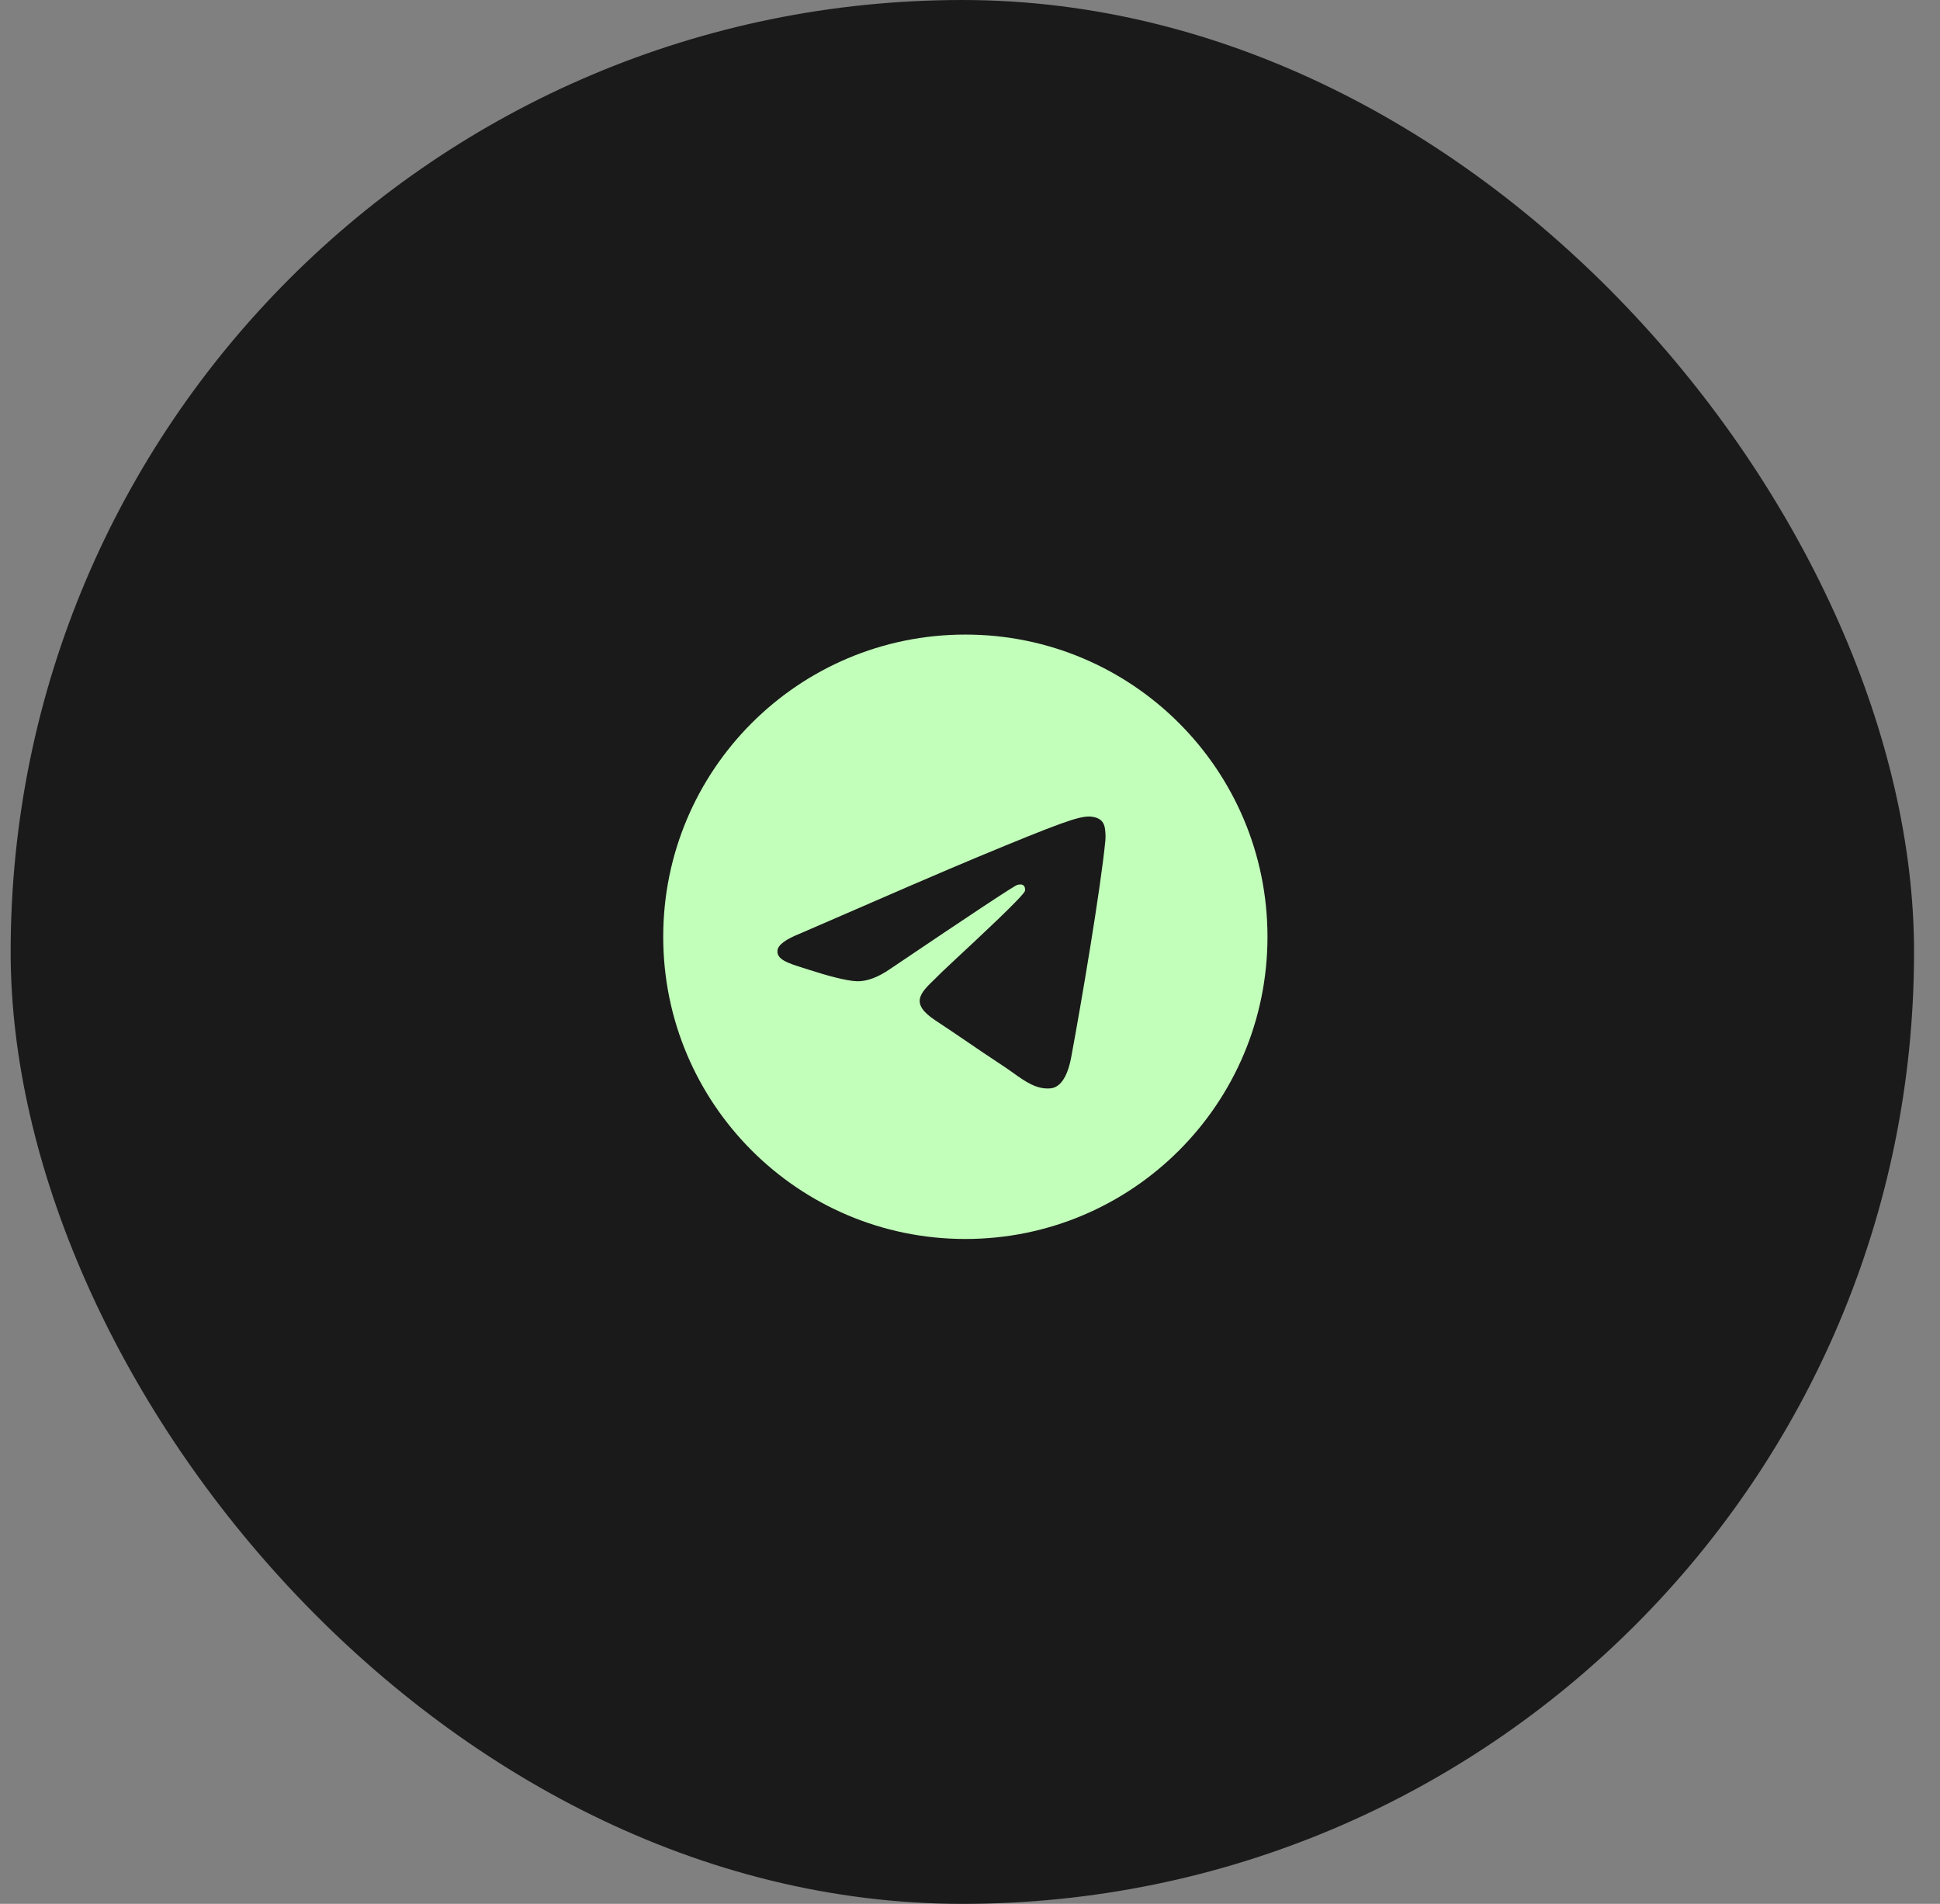 <?xml version="1.0" encoding="UTF-8"?> <svg xmlns="http://www.w3.org/2000/svg" width="53" height="52" viewBox="0 0 53 52" fill="none"><rect x="0" y="0" width="53" height="52" fill="#808080" stroke="none"/><rect x="0.291" width="52" height="52" rx="26" fill="#1A1A1A"></rect><path fill-rule="evenodd" clip-rule="evenodd" d="M34.627 25.586C34.627 30.145 30.932 33.84 26.373 33.84C21.815 33.84 18.119 30.145 18.119 25.586C18.119 21.027 21.815 17.332 26.373 17.332C30.932 17.332 34.627 21.027 34.627 25.586ZM26.669 23.425C25.866 23.759 24.262 24.451 21.855 25.499C21.465 25.654 21.26 25.806 21.241 25.955C21.21 26.206 21.524 26.305 21.953 26.44C22.011 26.458 22.071 26.477 22.133 26.497C22.555 26.634 23.122 26.794 23.416 26.801C23.684 26.806 23.982 26.696 24.311 26.47C26.56 24.953 27.72 24.185 27.793 24.169C27.844 24.157 27.916 24.143 27.964 24.186C28.012 24.228 28.007 24.31 28.002 24.331C27.971 24.464 26.736 25.612 26.097 26.206C25.898 26.392 25.757 26.523 25.728 26.553C25.663 26.62 25.597 26.684 25.534 26.745C25.142 27.122 24.849 27.405 25.55 27.867C25.887 28.09 26.157 28.273 26.426 28.456C26.72 28.657 27.013 28.856 27.392 29.105C27.489 29.168 27.581 29.234 27.671 29.298C28.013 29.542 28.32 29.761 28.7 29.726C28.92 29.706 29.148 29.498 29.264 28.88C29.537 27.418 30.075 24.25 30.199 22.945C30.21 22.831 30.196 22.685 30.185 22.62C30.174 22.556 30.151 22.465 30.068 22.397C29.969 22.317 29.816 22.3 29.748 22.301C29.437 22.306 28.961 22.472 26.669 23.425Z" fill="#C2FFBA"></path></svg> 